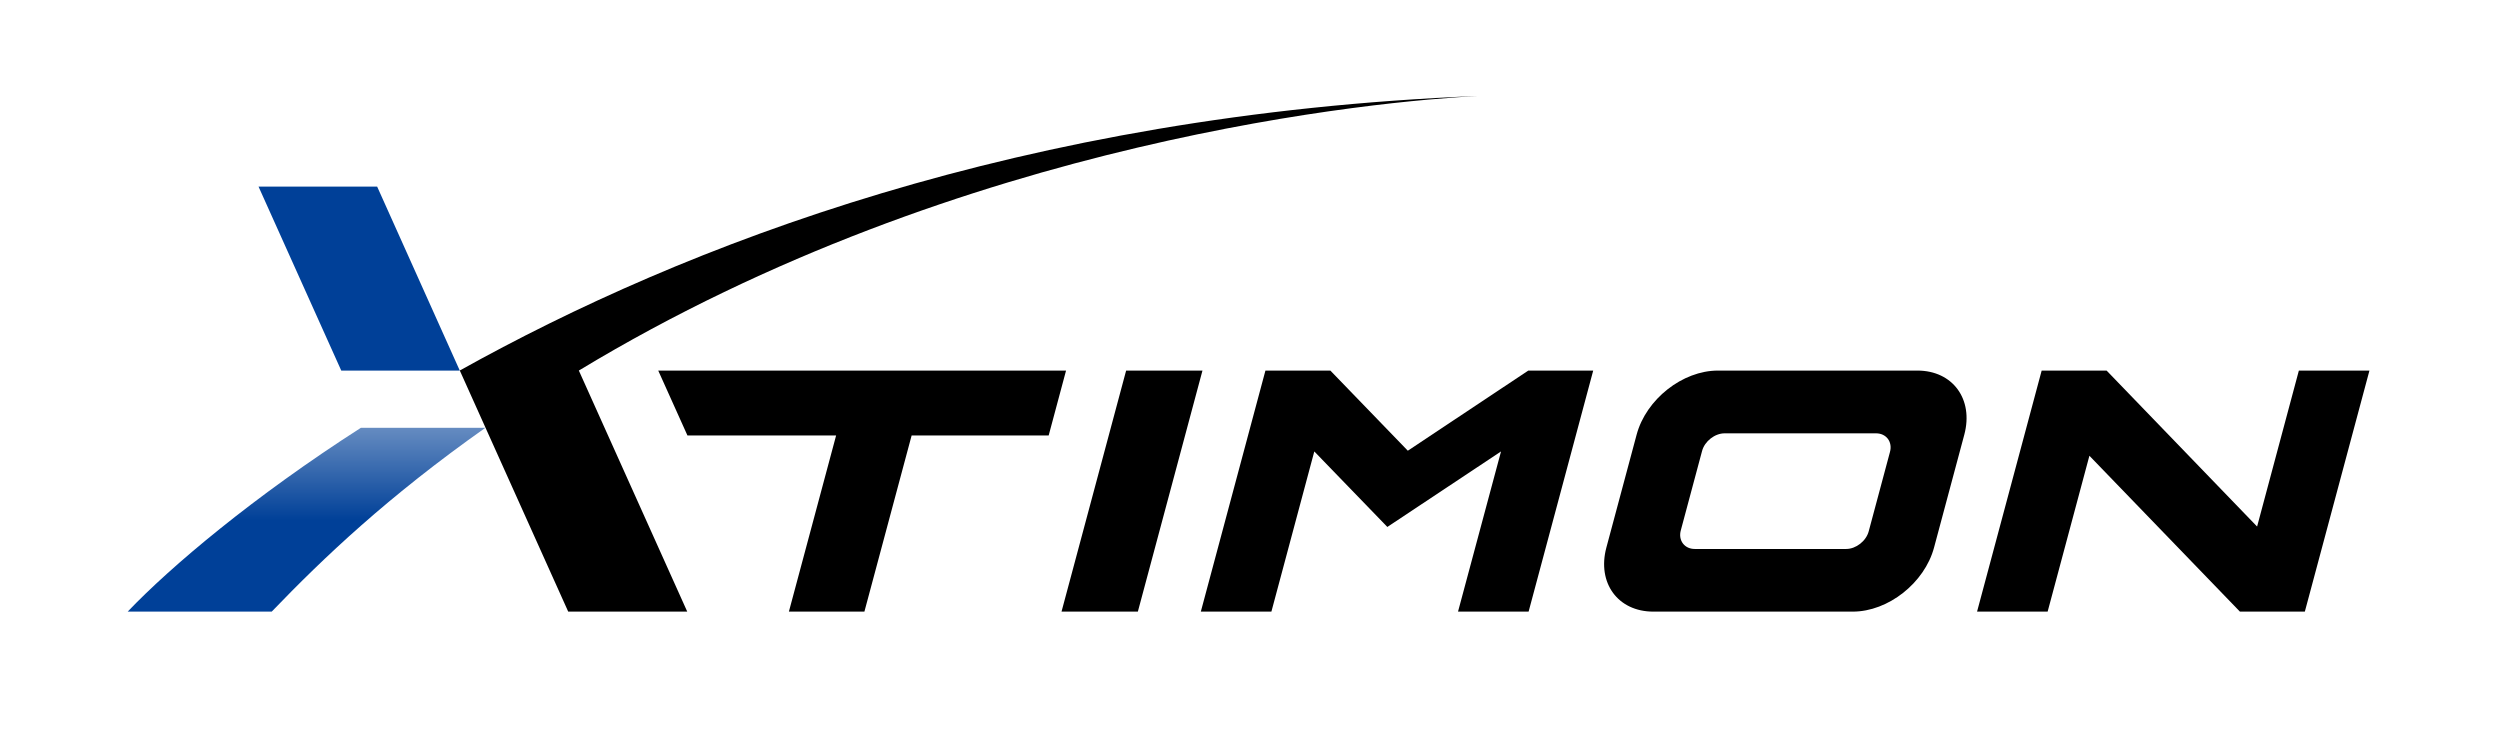 <?xml version="1.0" encoding="UTF-8"?><svg id="c" xmlns="http://www.w3.org/2000/svg" width="243" height="72" xmlns:xlink="http://www.w3.org/1999/xlink" viewBox="0 0 243 72"><defs><style>.e{fill:#004098;}.e,.f,.g,.h{stroke-width:0px;}.f{fill:none;}.g{fill:#000;}.h{fill:url(#d);}</style><linearGradient id="d" x1="29.79" y1="41.52" x2="29.79" y2="58.96" gradientUnits="userSpaceOnUse"><stop offset="0" stop-color="#668cc1"/><stop offset=".52" stop-color="#004098"/></linearGradient></defs><rect class="f" x=".69" y=".87" width="241.33" height="70.3"/><polygon class="e" points="44.69 36.02 36.66 18.14 25.13 18.14 33.17 36.02 44.69 36.02"/><path class="h" d="M26.41,59.45c5.07-5.27,11.29-11.18,20.77-17.87h-12.1c-10.45,6.7-18.5,13.5-22.67,17.87h14Z"/><path class="g" d="M56.26,36.02c37.48-22.68,78.18-26.21,87.38-26.69-44.34,1.77-77.17,14.54-98.94,26.68,0,0,0,0-.01,0l10.54,23.44h11.57s-10.54-23.44-10.54-23.44Z"/><polygon class="g" points="154.86 36.02 148.55 36.02 136.84 43.81 129.31 36.02 123 36.02 123 36.02 123 36.02 116.72 59.45 123.58 59.45 127.75 43.88 134.85 51.22 145.9 43.88 141.72 59.45 148.58 59.45 154.86 36.02 154.86 36.02 154.86 36.02"/><polygon class="g" points="223.45 36.02 219.39 51.18 204.76 36.02 198.45 36.02 198.45 36.02 198.45 36.02 192.17 59.45 199.03 59.45 203.09 44.3 217.72 59.45 224.03 59.45 230.31 36.02 223.45 36.02"/><polygon class="g" points="103.18 59.45 110.6 59.45 116.88 36.02 109.46 36.02 103.18 59.45"/><polygon class="g" points="63.98 36.02 66.82 42.33 81.27 42.33 76.68 59.45 84.02 59.45 88.61 42.33 101.93 42.33 103.62 36.02 63.98 36.02"/><path class="g" d="M186.37,36.02h-19.39c-3.44,0-6.98,2.79-7.9,6.23l-2.94,10.97c-.92,3.44,1.12,6.23,4.56,6.23h19.39c3.44,0,6.98-2.79,7.9-6.23l2.94-10.97c.92-3.44-1.12-6.23-4.56-6.23ZM183.7,43.95l-2.06,7.69c-.25.95-1.24,1.72-2.19,1.72h-14.72c-.48,0-.88-.19-1.14-.52-.27-.35-.35-.82-.21-1.31l2.06-7.69c.25-.95,1.24-1.72,2.19-1.72h14.72c.48,0,.88.19,1.14.52.27.35.35.82.21,1.31Z"/></svg>